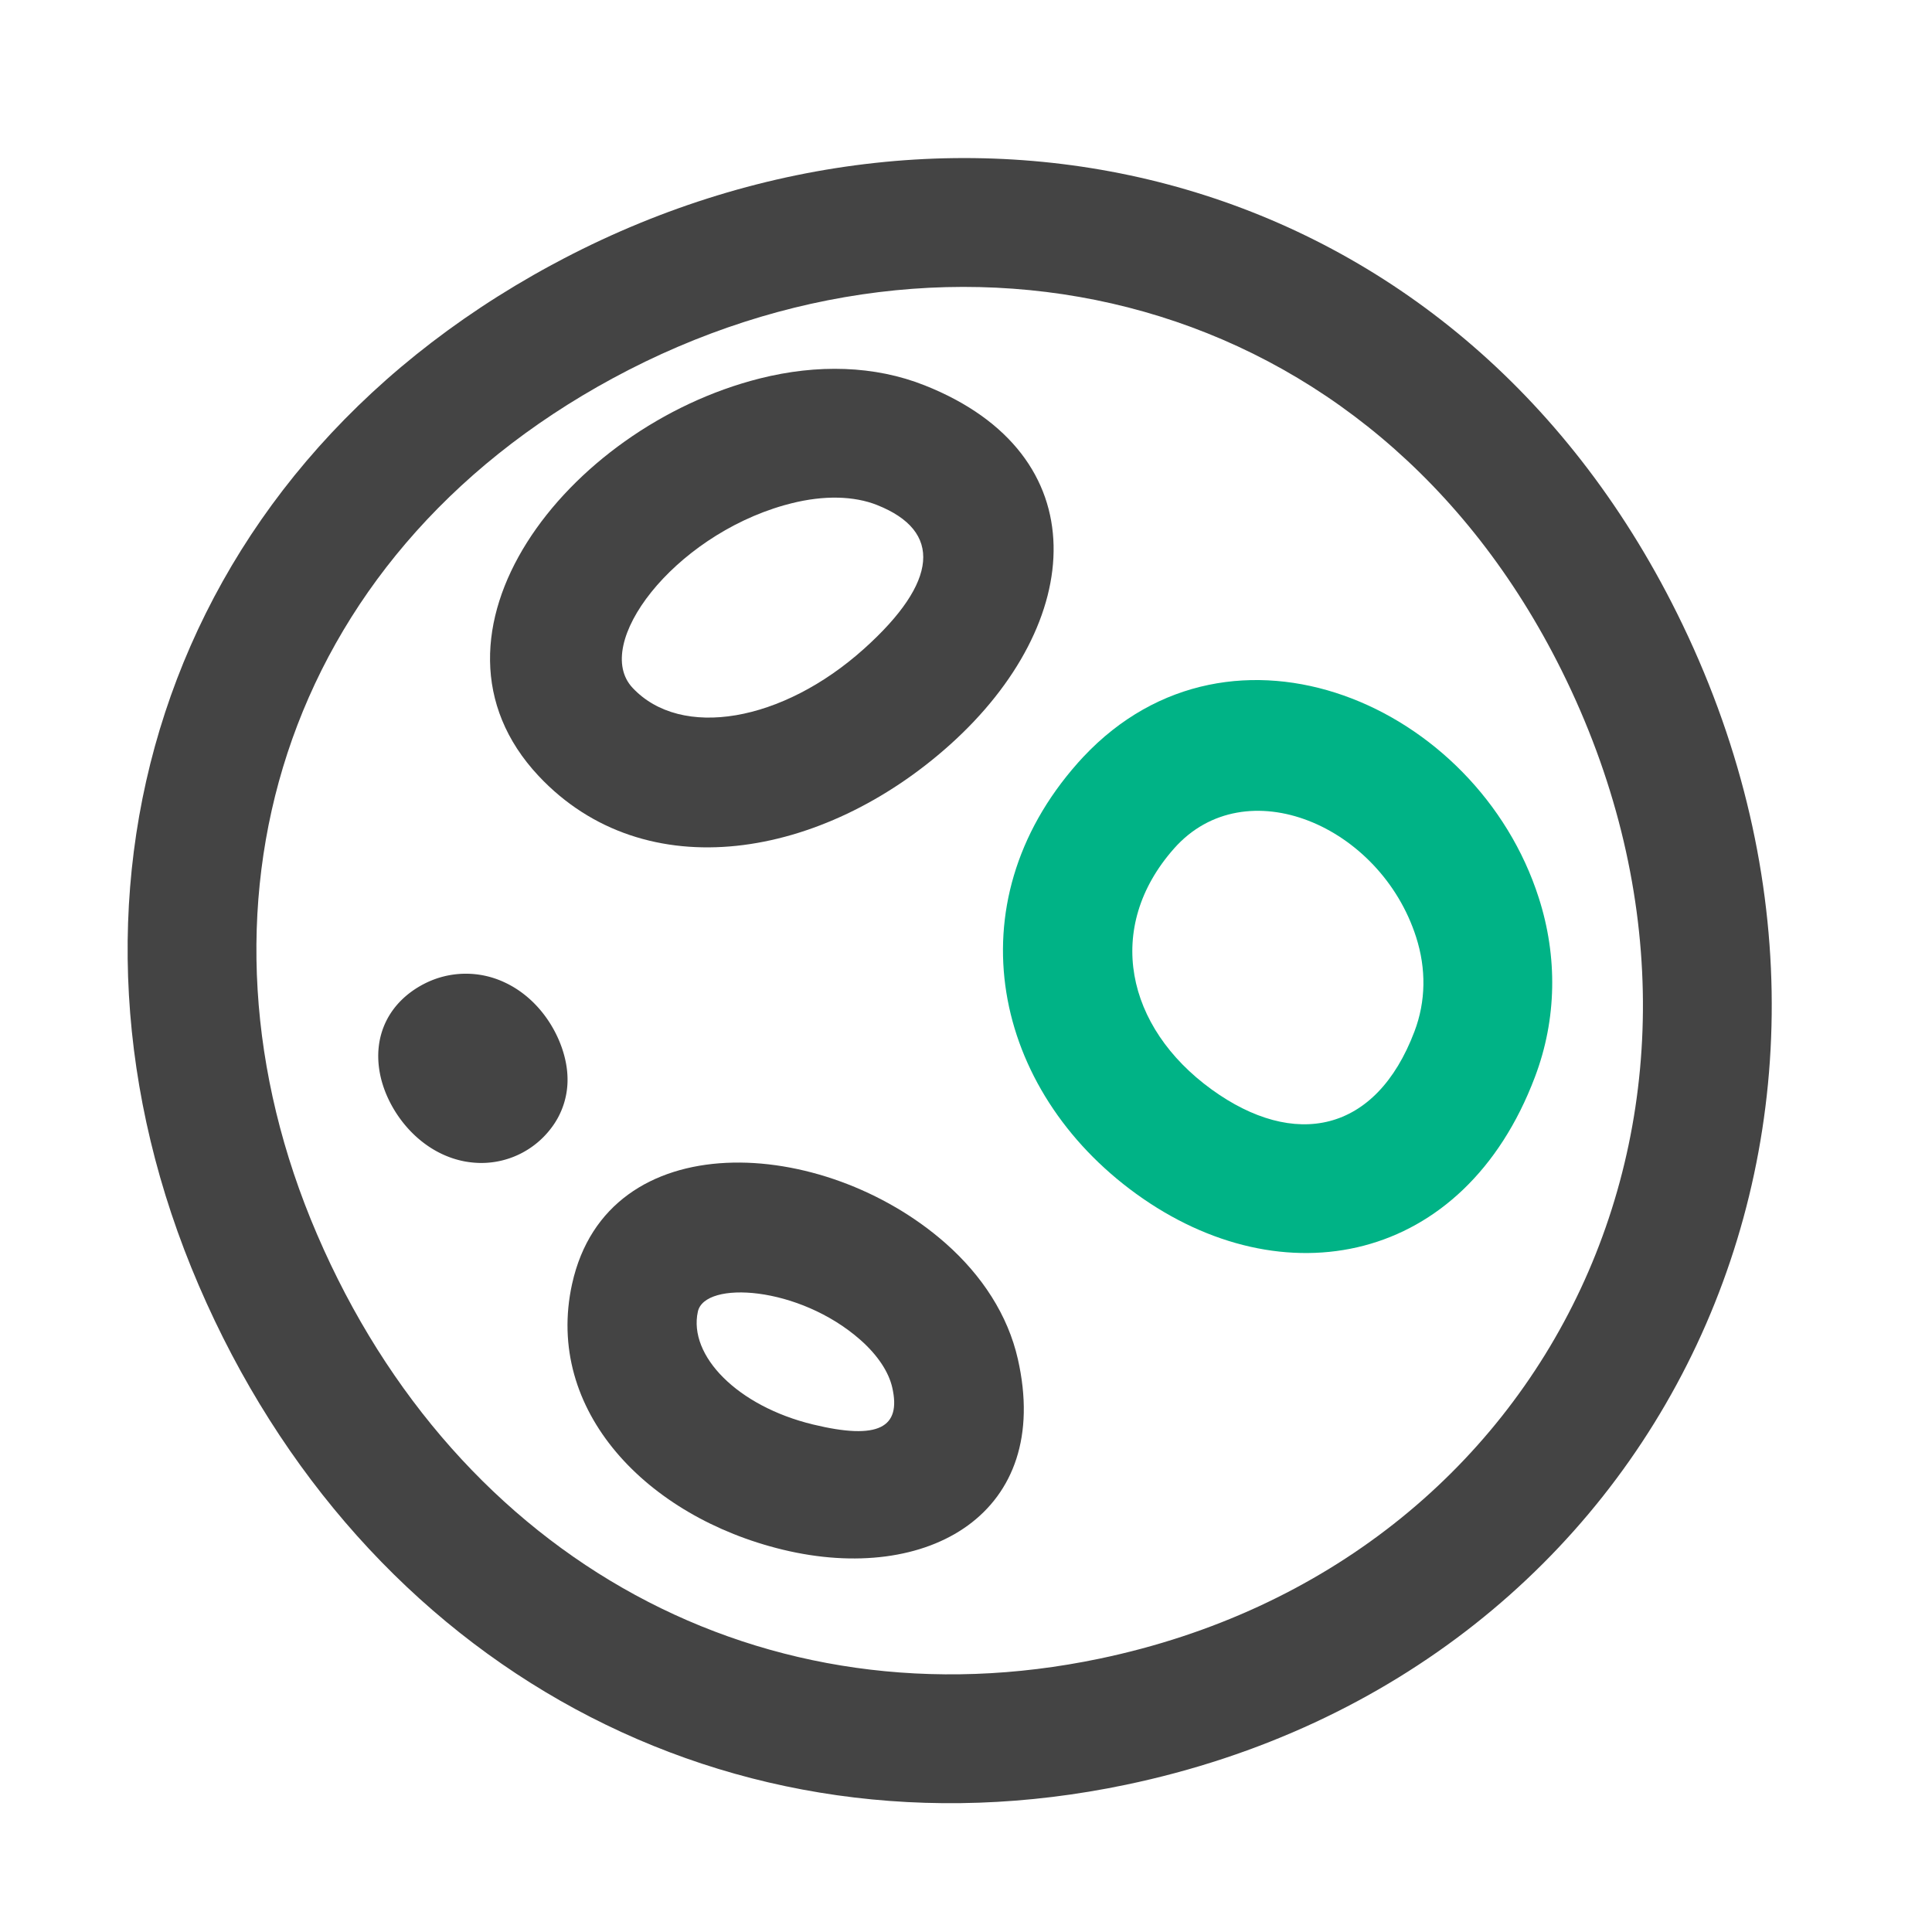 <?xml version="1.0" standalone="no"?><!DOCTYPE svg PUBLIC "-//W3C//DTD SVG 1.1//EN" "http://www.w3.org/Graphics/SVG/1.1/DTD/svg11.dtd"><svg t="1747808352422" class="icon" viewBox="0 0 1024 1024" version="1.1" xmlns="http://www.w3.org/2000/svg" p-id="2678" xmlns:xlink="http://www.w3.org/1999/xlink" width="200" height="200"><path d="M402.671 200.602c-102.468 25.856-187.426 135.68-117.231 210.637 56.525 60.297 150.647 44.066 218.163-16.606 71.748-64.444 78.933-153.719-13.534-190.396-26.59-10.564-56.951-11.315-87.398-3.635z m62.225 67.089c34.697 13.756 32.512 40.738-6.912 76.151-43.298 38.912-96.99 48.162-122.709 20.719-21.675-23.125 21.436-79.957 80.213-96.734l3.857-1.024c17.357-4.386 33.28-3.994 45.568 0.887zM303.223 680.482c-14.814 67.311 39.868 123.477 111.565 140.851 77.141 18.705 143.292-19.251 124.689-101.035-5.274-23.245-18.944-44.237-38.263-61.303-64.87-57.19-179.2-63.744-197.99 21.504z m152.815 29.696c9.216 8.141 15.019 17.033 16.879 25.259 4.813 21.163-7.117 28.023-42.052 19.558-40.038-9.711-66.116-36.489-60.979-59.819 3.652-16.589 53.589-13.722 86.153 15.002z" fill="#444444" p-id="2679"></path><path d="M255.164 616.397c-2.85 0-5.769-0.273-8.67-0.785-24.474-4.54-41.216-26.761-45.073-46.387-3.994-20.309 4.779-38.195 23.45-47.804a48.213 48.213 0 0 1 42.325-0.853c21.026 9.626 32.768 32.154 33.553 49.442a42.103 42.103 0 0 1-9.011 28.433 46.387 46.387 0 0 1-36.574 17.954" fill="#444444" p-id="2680"></path><path d="M292.437 140.39C82.5 254.02 18.295 478.993 105.353 681.301c86.869 201.984 281.532 308.548 491.418 264.653 285.696-59.716 423.919-355.772 292.062-620.954C770.901 87.723 510.601 26.419 298.837 136.994l-6.4 3.413z m535.262 214.972c112.179 225.621-3.447 473.293-244.907 523.759-177.476 37.12-340.446-52.105-414.72-224.819-73.728-171.247-20.446-357.905 156.843-453.871 180.975-97.911 402.091-47.616 502.784 154.931z" fill="#444444" p-id="2681"></path><path d="M571.221 404.412c-66.389 74.923-44.8 173.466 30.925 228.301 77.739 56.32 173.756 37.649 211.371-61.815 11.708-30.839 12.049-63.915 2.082-94.976-32.768-102.451-162.526-158.754-241.425-74.752l-2.97 3.243z m179.371 92.331c5.359 16.725 5.188 33.929-0.905 49.971-20.429 53.999-63.727 62.43-107.503 30.72-45.449-32.939-57.037-85.811-19.883-127.744 37.786-42.65 109.346-12.203 128.29 47.036z" fill="#00B386" p-id="2682"></path></svg>